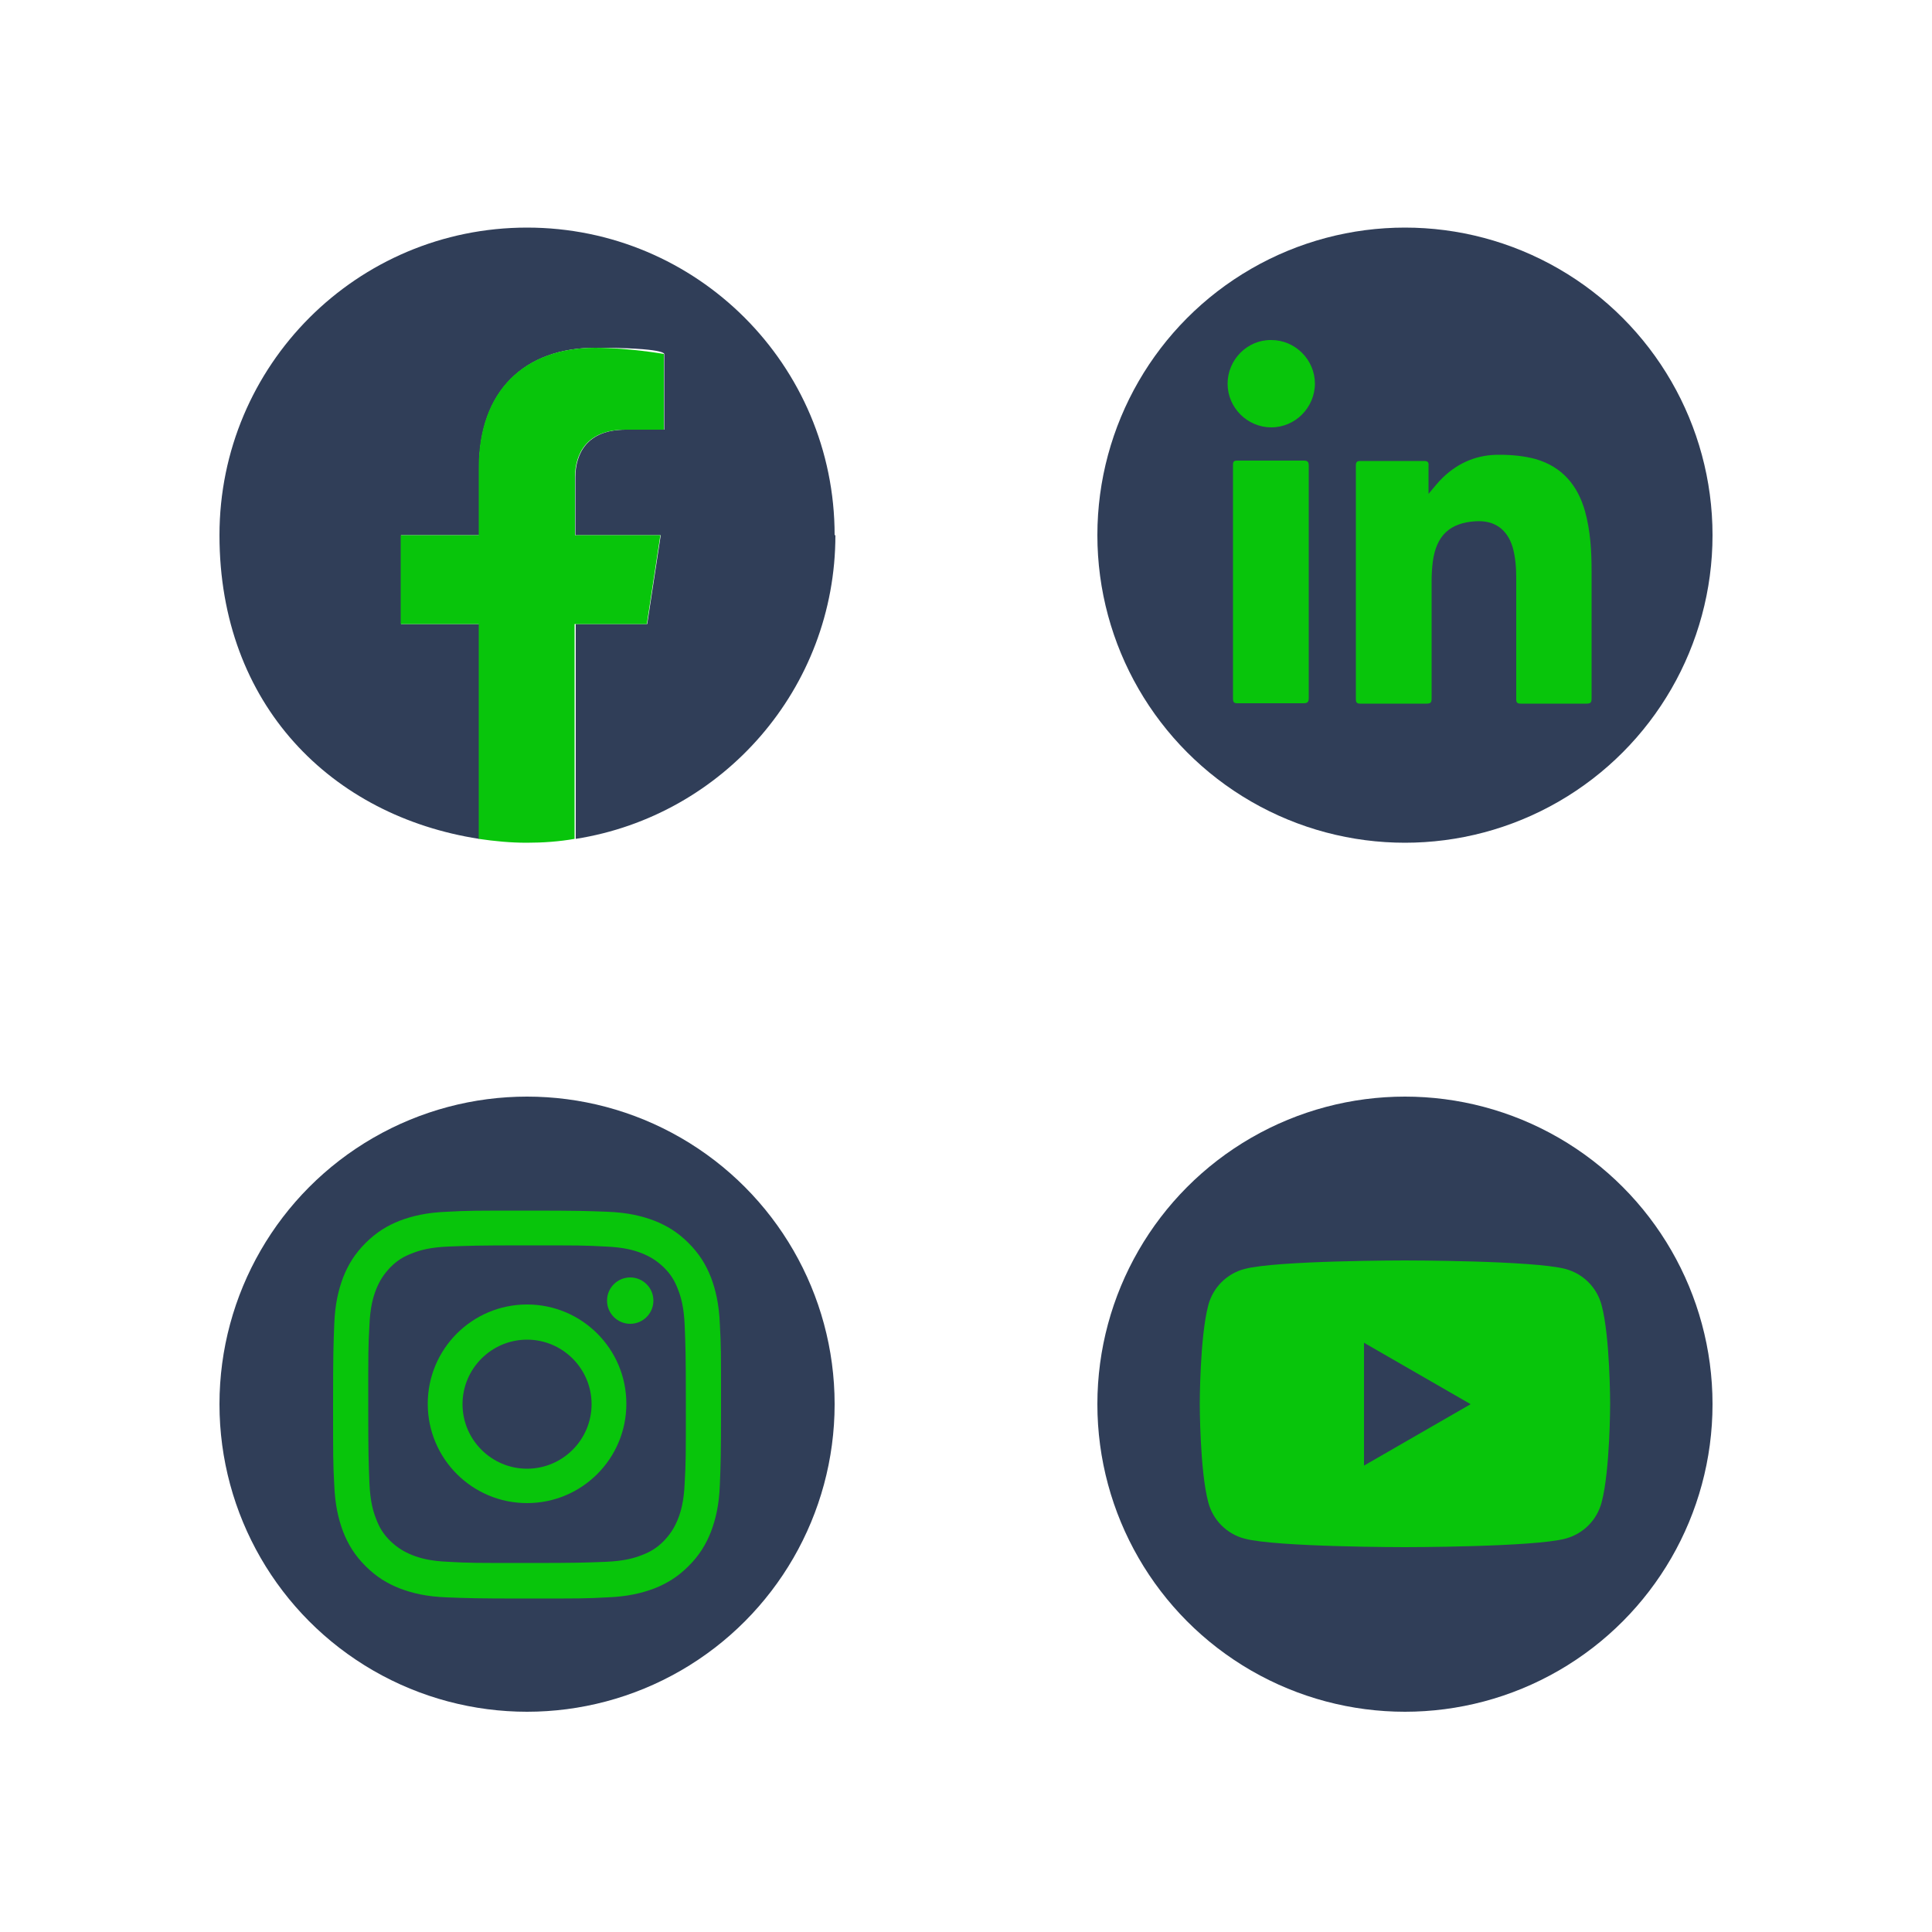 <?xml version="1.0" encoding="UTF-8"?>
<svg xmlns="http://www.w3.org/2000/svg" id="Layer_1" data-name="Layer 1" version="1.1" viewBox="0 0 500 500">
  <defs>
    <style>
      .cls-1 {
        fill: #303e58;
      }

      .cls-1, .cls-2 {
        stroke-width: 0px;
      }

      .cls-2 {
        fill: #08c50b;
      }
    </style>
  </defs>
  <g>
    <circle class="cls-1" cx="136.4" cy="363.4" r="79.6"></circle>
    <g>
      <path class="cls-2" d="M136.4,322.3c13.4,0,15,0,20.3.3,4.9.2,7.5,1,9.3,1.7,2.3.9,4,2,5.8,3.7,1.8,1.8,2.8,3.4,3.7,5.8.7,1.8,1.5,4.4,1.7,9.3.2,5.3.3,6.9.3,20.3s0,15-.3,20.3c-.2,4.9-1,7.5-1.7,9.3-.9,2.3-2,4-3.7,5.8-1.8,1.8-3.4,2.8-5.8,3.7-1.8.7-4.4,1.5-9.3,1.7-5.3.2-6.9.3-20.3.3s-15,0-20.3-.3c-4.9-.2-7.5-1-9.3-1.7-2.3-.9-4-2-5.8-3.7-1.8-1.8-2.8-3.4-3.7-5.8-.7-1.8-1.5-4.4-1.7-9.3-.2-5.3-.3-6.9-.3-20.3s0-15,.3-20.3c.2-4.9,1-7.5,1.7-9.3.9-2.3,2-4,3.7-5.8,1.8-1.8,3.4-2.8,5.8-3.7,1.8-.7,4.4-1.5,9.3-1.7,5.3-.2,6.9-.3,20.3-.3M136.4,313.3c-13.6,0-15.3,0-20.7.3-5.3.2-9,1.1-12.2,2.3-3.3,1.3-6.1,3-8.9,5.8-2.8,2.8-4.5,5.6-5.8,8.9-1.2,3.2-2.1,6.8-2.3,12.2-.2,5.3-.3,7.1-.3,20.7s0,15.3.3,20.7c.2,5.3,1.1,9,2.3,12.2,1.3,3.3,3,6.1,5.8,8.9,2.8,2.8,5.6,4.5,8.9,5.8,3.2,1.2,6.8,2.1,12.2,2.3,5.3.2,7.1.3,20.7.3s15.3,0,20.7-.3c5.3-.2,9-1.1,12.2-2.3,3.3-1.3,6.1-3,8.9-5.8,2.8-2.8,4.5-5.6,5.8-8.9,1.2-3.2,2.1-6.8,2.3-12.2.2-5.3.3-7.1.3-20.7s0-15.3-.3-20.7c-.2-5.3-1.1-9-2.3-12.2-1.3-3.3-3-6.1-5.8-8.9-2.8-2.8-5.6-4.5-8.9-5.8-3.2-1.2-6.8-2.1-12.2-2.3-5.3-.2-7.1-.3-20.7-.3h0Z"></path>
      <path class="cls-2" d="M136.4,337.6c-14.2,0-25.7,11.5-25.7,25.7s11.5,25.7,25.7,25.7,25.7-11.5,25.7-25.7-11.5-25.7-25.7-25.7ZM136.4,380.1c-9.2,0-16.7-7.5-16.7-16.7s7.5-16.7,16.7-16.7,16.7,7.5,16.7,16.7-7.5,16.7-16.7,16.7Z"></path>
      <circle class="cls-2" cx="163.1" cy="336.6" r="6"></circle>
    </g>
  </g>
  <g>
    <circle class="cls-1" cx="363.6" cy="363.4" r="79.6"></circle>
    <path class="cls-2" d="M414.5,337.8c-1.2-4.6-4.8-8.2-9.4-9.4-8.3-2.2-41.5-2.2-41.5-2.2,0,0-33.2,0-41.5,2.2-4.6,1.2-8.2,4.8-9.4,9.4-2.2,8.3-2.2,25.5-2.2,25.5,0,0,0,17.3,2.2,25.5,1.2,4.6,4.8,8.2,9.4,9.4,8.3,2.2,41.5,2.2,41.5,2.2,0,0,33.2,0,41.5-2.2,4.6-1.2,8.2-4.8,9.4-9.4,2.2-8.3,2.2-25.5,2.2-25.5,0,0,0-17.3-2.2-25.5ZM353,379.3v-31.8l27.6,15.9-27.6,15.9Z"></path>
  </g>
  <g>
    <circle class="cls-1" cx="363.6" cy="138.5" r="79.6"></circle>
    <g>
      <path class="cls-2" d="M369.8,127.7c1.3-1.5,2.4-3,3.7-4.2,4.1-3.9,9-5.9,14.7-5.8,3.1,0,6.2.3,9.2,1.1,6.9,2,10.9,6.8,12.8,13.5,1.4,5.1,1.7,10.3,1.7,15.5,0,11,0,22,0,33,0,1-.3,1.3-1.3,1.3-5.7,0-11.3,0-17,0-1,0-1.2-.3-1.2-1.2,0-10.5,0-20.9,0-31.4,0-2.6-.2-5.2-.9-7.8-1.4-4.7-4.7-7.1-9.6-6.8-6.7.4-10.2,3.7-11.1,10.5-.2,1.6-.3,3.3-.3,4.9,0,10.2,0,20.3,0,30.5,0,1-.3,1.3-1.3,1.3-5.7,0-11.4,0-17.1,0-.9,0-1.2-.2-1.2-1.2,0-20.1,0-40.3,0-60.4,0-1,.3-1.2,1.3-1.2,5.4,0,10.8,0,16.3,0,1,0,1.3.3,1.2,1.3,0,2.4,0,4.8,0,7.2Z"></path>
      <path class="cls-2" d="M338.7,150.7c0,10,0,19.9,0,29.9,0,1.1-.3,1.4-1.4,1.4-5.7,0-11.3,0-17,0-.9,0-1.2-.2-1.2-1.2,0-20.2,0-40.4,0-60.5,0-.8.2-1.1,1.1-1.1,5.7,0,11.5,0,17.2,0,1.1,0,1.3.4,1.3,1.4,0,10,0,20.1,0,30.1Z"></path>
      <path class="cls-2" d="M340.3,99.2c0,6.3-5.1,11.4-11.3,11.4-6.2,0-11.3-5.1-11.3-11.3,0-6.2,5.1-11.4,11.3-11.3,6.2,0,11.3,5.1,11.3,11.3Z"></path>
    </g>
  </g>
  <g>
    <path class="cls-1" d="M216,138.5c0-44-35.6-79.6-79.6-79.6s-79.6,35.6-79.6,79.6,29.1,72.7,67.2,78.6v-55.6h-20.2v-23h20.2v-17.5c0-19.9,11.9-31,30.1-31s17.8,1.6,17.8,1.6v19.6h-10c-9.9,0-13,6.1-13,12.4v14.9h22.1l-3.5,23h-18.5v55.6c38.1-6,67.2-38.9,67.2-78.6Z"></path>
    <path class="cls-2" d="M167.4,161.5l3.5-23h-22.1v-14.9c0-6.3,3.1-12.4,13-12.4h10v-19.6s-9.1-1.6-17.8-1.6c-18.2,0-30.1,11-30.1,31v17.5h-20.2v23h20.2v55.6c4.1.6,8.2,1,12.4,1s8.4-.3,12.4-1v-55.6h18.5Z"></path>
  </g>
</svg>
